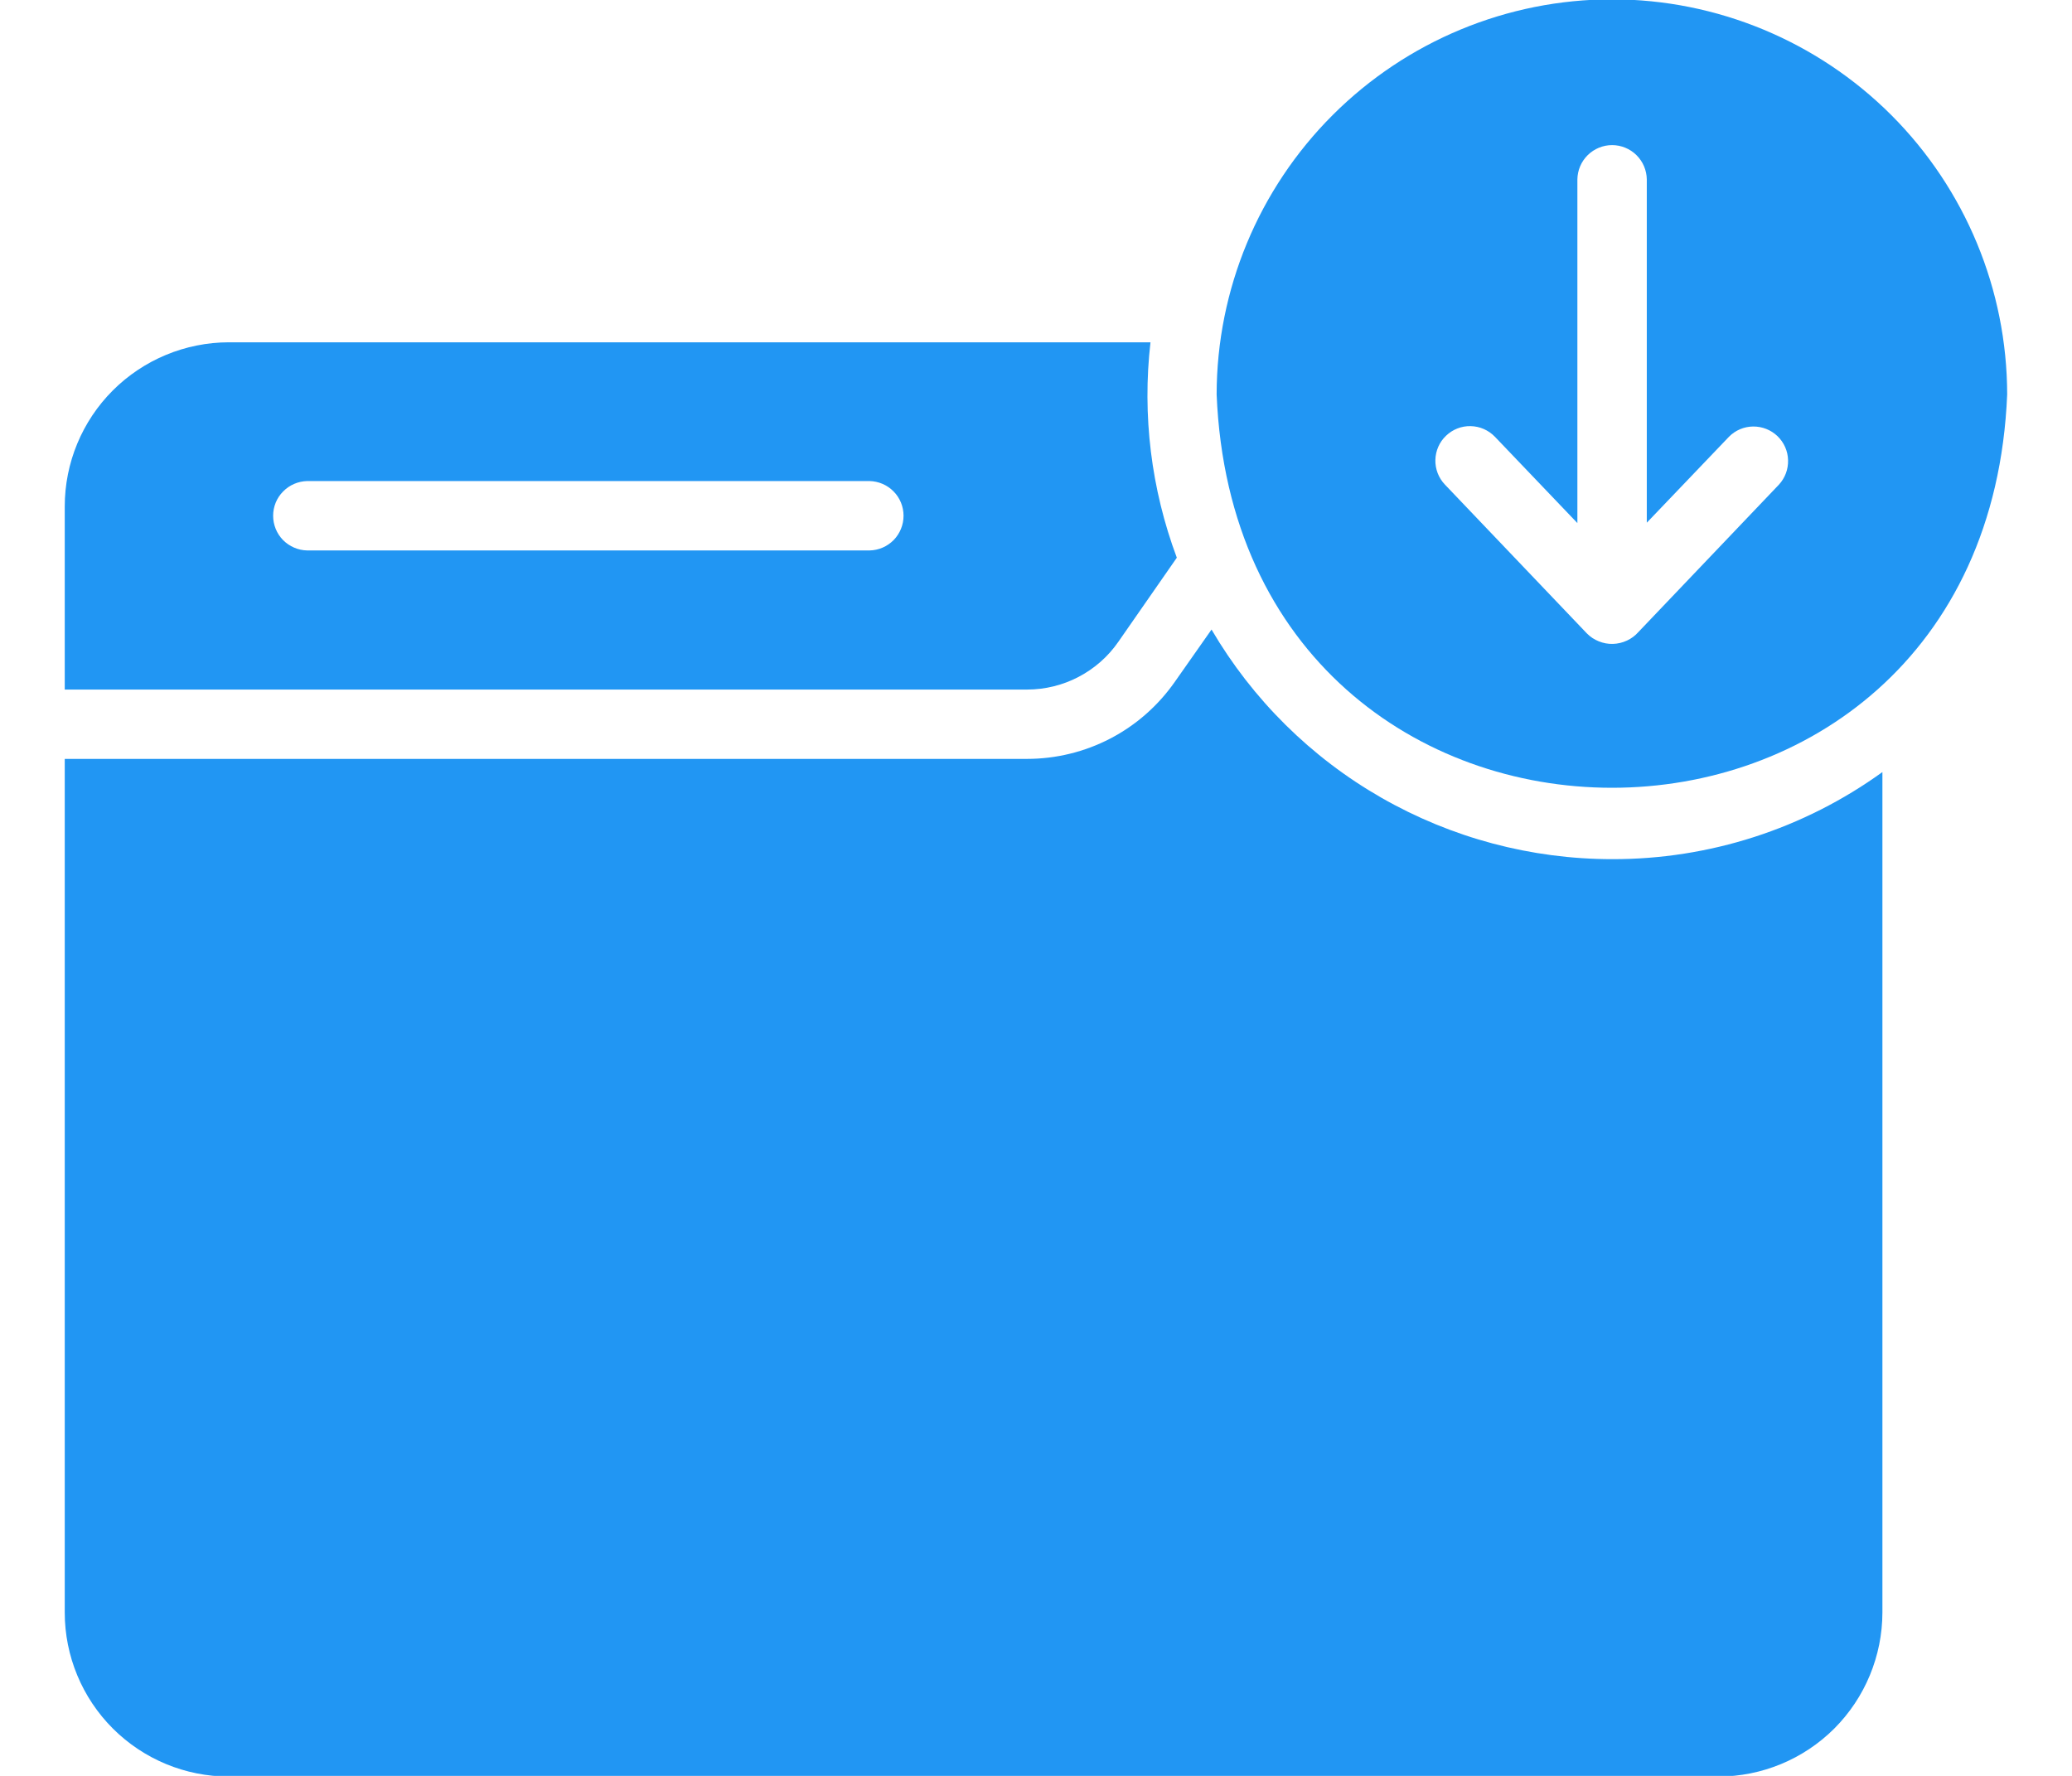 <svg width="28" height="24" viewBox="0 0 28 24" fill="none" xmlns="http://www.w3.org/2000/svg">
<path d="M21.785 -0.009C20.369 -0.009 19.011 0.554 18.009 1.555C17.007 2.556 16.443 3.914 16.441 5.33C16.732 12.417 26.833 12.42 27.124 5.33C27.122 3.914 26.559 2.557 25.559 1.556C24.558 0.555 23.201 -0.008 21.785 -0.009ZM24.04 6.549L22.141 8.541C22.098 8.59 22.045 8.63 21.986 8.657C21.926 8.685 21.862 8.7 21.796 8.702C21.731 8.704 21.666 8.692 21.605 8.667C21.544 8.643 21.489 8.606 21.443 8.559L19.526 6.549C19.44 6.459 19.394 6.339 19.397 6.215C19.4 6.092 19.451 5.974 19.541 5.889C19.63 5.803 19.75 5.756 19.873 5.759C19.997 5.761 20.115 5.813 20.201 5.902L21.316 7.069V2.424C21.318 2.3 21.368 2.183 21.456 2.096C21.544 2.01 21.662 1.961 21.785 1.961C21.908 1.961 22.027 2.01 22.114 2.096C22.202 2.183 22.252 2.3 22.254 2.424V7.064L23.365 5.902C23.451 5.815 23.568 5.765 23.691 5.764C23.813 5.763 23.931 5.809 24.02 5.894C24.108 5.979 24.16 6.095 24.163 6.217C24.167 6.34 24.123 6.459 24.04 6.549Z" fill="#2196F3"/>
<path d="M21.786 11.611C20.691 11.611 19.616 11.324 18.666 10.78C17.716 10.236 16.925 9.452 16.372 8.508L15.875 9.216C15.65 9.537 15.352 9.8 15.004 9.981C14.656 10.162 14.27 10.256 13.878 10.256H0.875V21.792C0.875 22.38 1.109 22.944 1.525 23.36C1.941 23.775 2.504 24.009 3.092 24.009H23.22C23.808 24.009 24.372 23.775 24.788 23.36C25.203 22.944 25.437 22.38 25.438 21.792V10.434C24.375 11.202 23.097 11.614 21.786 11.611Z" fill="#2196F3"/>
<path d="M13.878 9.319C14.12 9.319 14.359 9.261 14.573 9.149C14.788 9.037 14.973 8.875 15.111 8.676L15.903 7.537C15.556 6.609 15.434 5.611 15.547 4.626H3.092C2.504 4.627 1.941 4.861 1.525 5.276C1.109 5.692 0.875 6.256 0.875 6.844V9.319H13.878ZM11.75 7.439H4.152C4.029 7.437 3.912 7.386 3.825 7.299C3.739 7.211 3.691 7.093 3.691 6.97C3.691 6.847 3.739 6.729 3.826 6.642C3.912 6.554 4.029 6.504 4.152 6.501H11.75C11.873 6.504 11.99 6.554 12.076 6.642C12.162 6.729 12.21 6.847 12.21 6.97C12.21 7.093 12.162 7.211 12.076 7.299C11.99 7.386 11.873 7.437 11.75 7.439Z" fill="#2196F3"/>
</svg>
